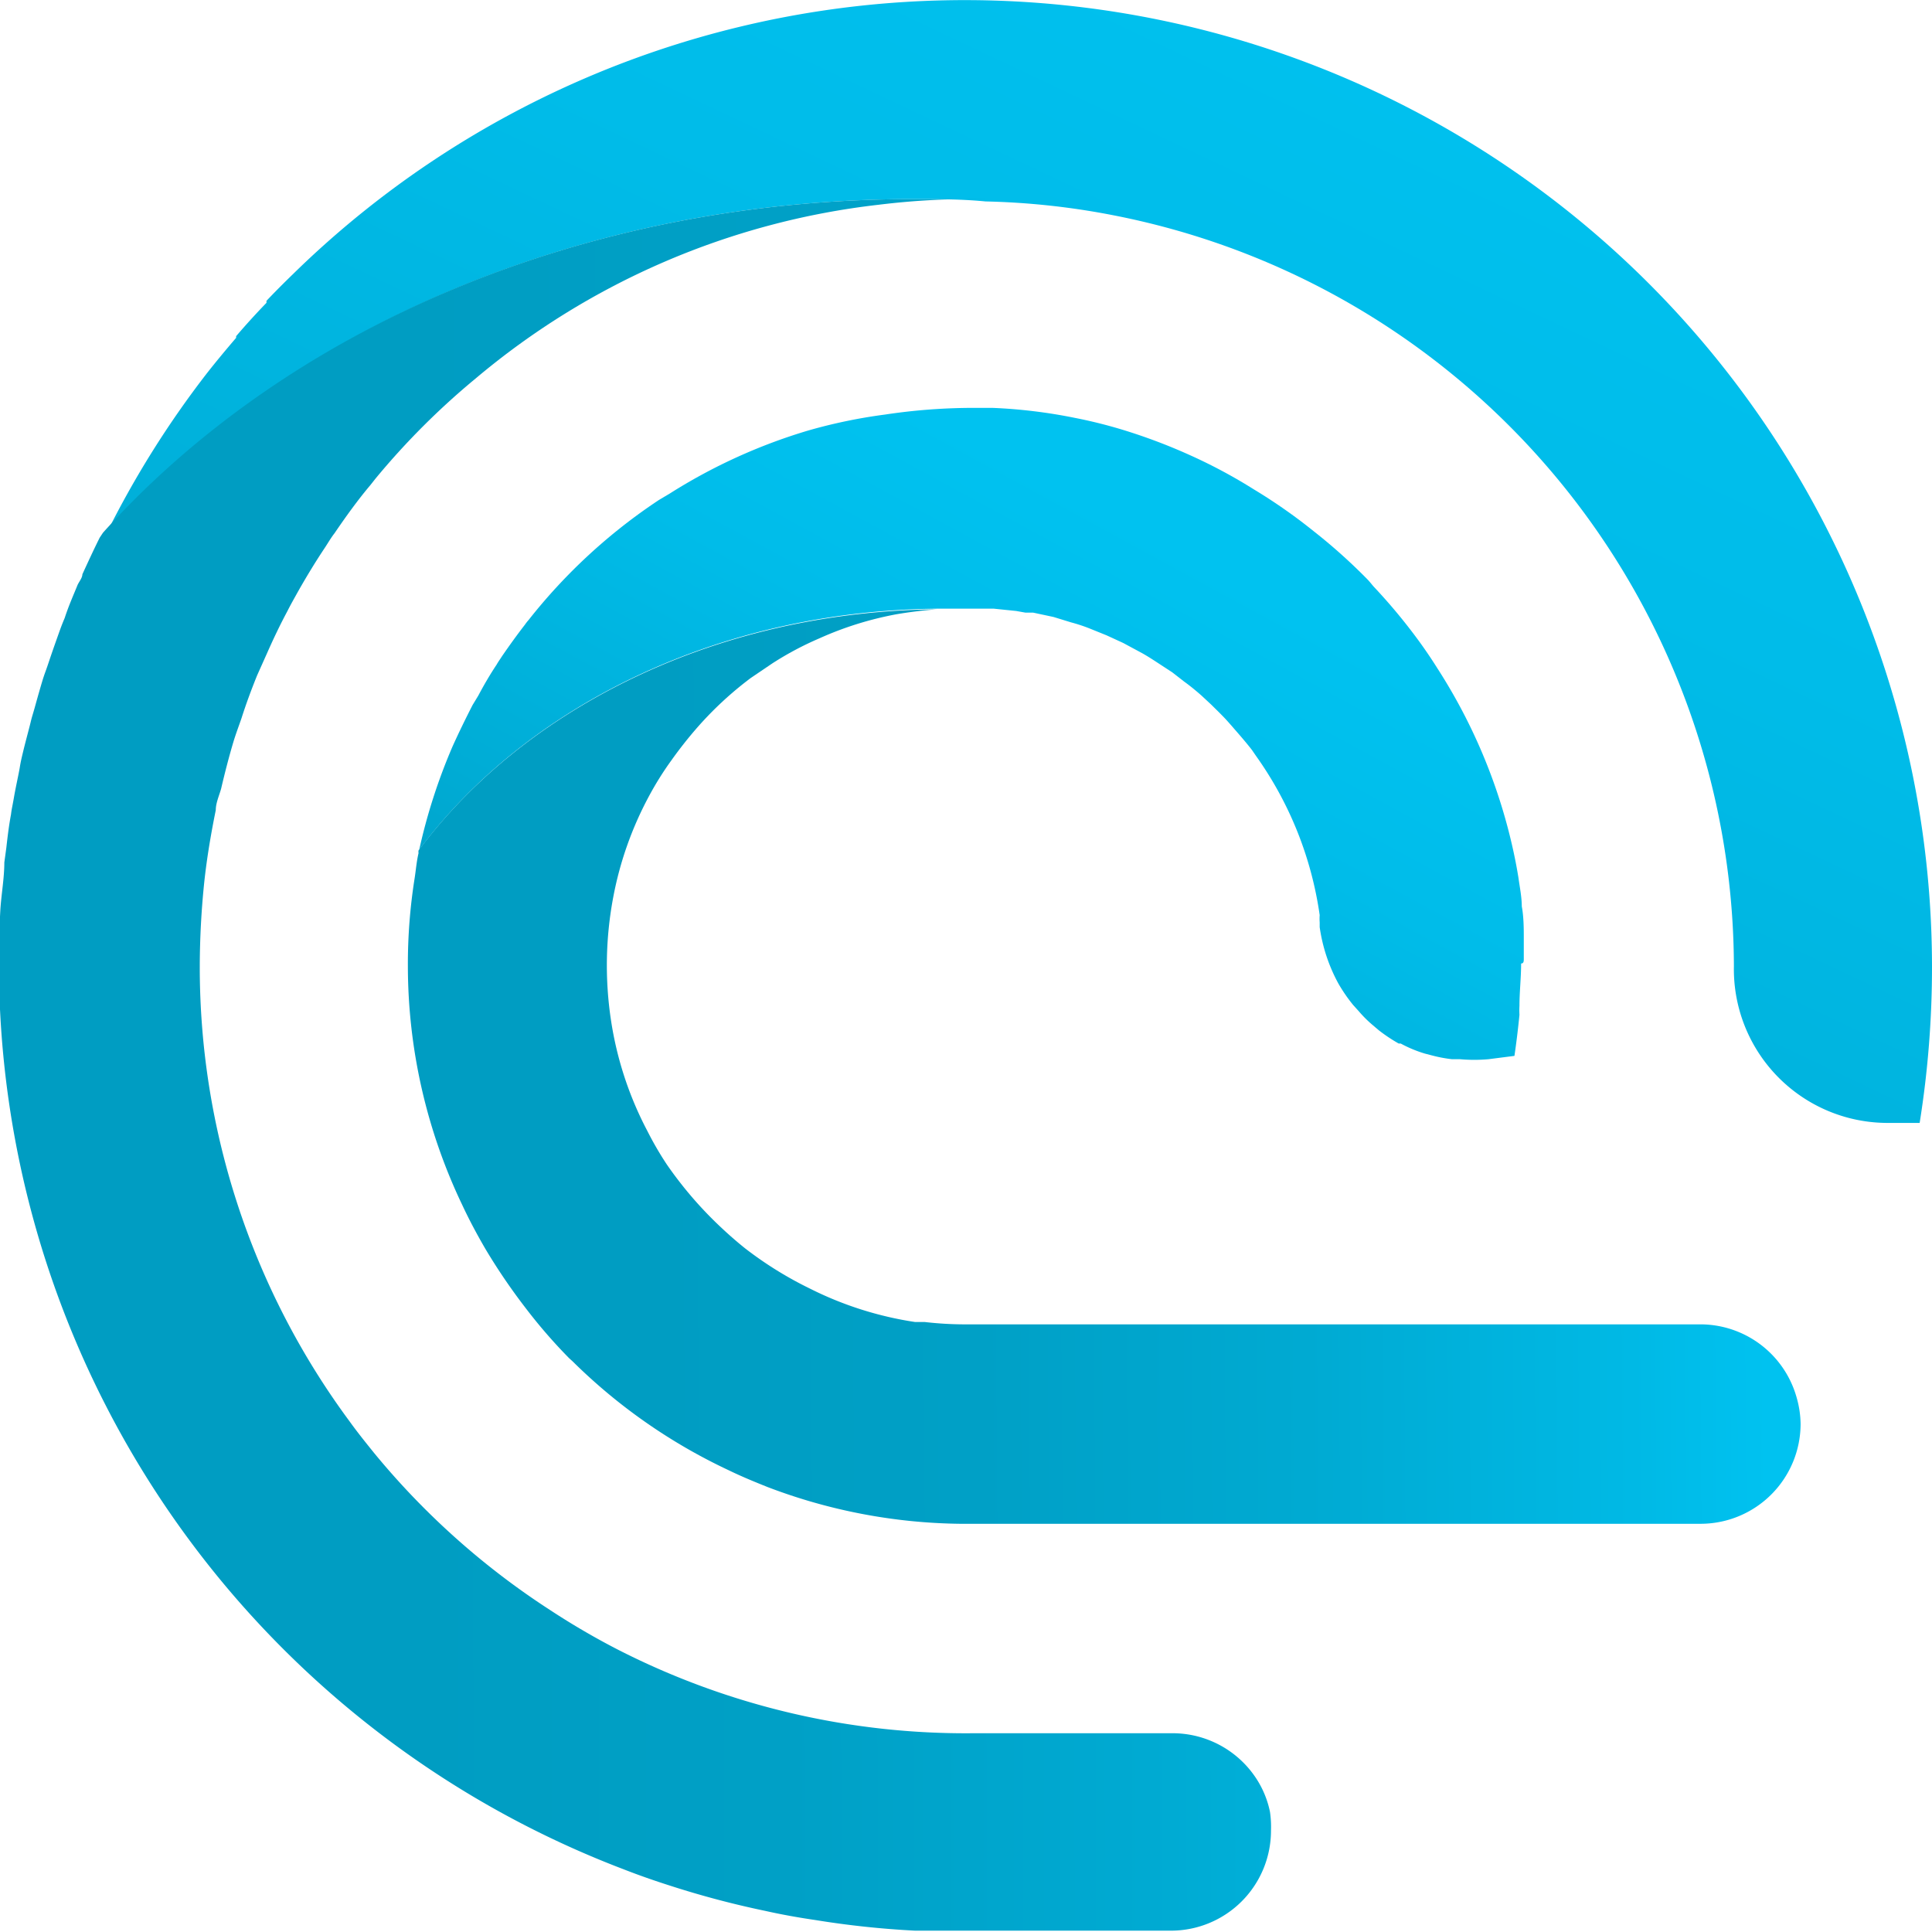 <svg xmlns="http://www.w3.org/2000/svg" xmlns:xlink="http://www.w3.org/1999/xlink" viewBox="0 0 57.93 57.93"><defs><style>.cls-1{isolation:isolate;}.cls-2,.cls-3,.cls-4,.cls-5{mix-blend-mode:multiply;}.cls-2{fill:url(#New_Gradient_Swatch_3);}.cls-3{fill:url(#New_Gradient_Swatch_2);}.cls-4{fill:url(#New_Gradient_Swatch_2-2);}.cls-5{fill:url(#New_Gradient_Swatch_3-2);}</style><linearGradient id="New_Gradient_Swatch_3" x1="20.12" y1="46.46" x2="42.89" y2="-1.68" gradientUnits="userSpaceOnUse"><stop offset="0" stop-color="#009dc2"/><stop offset="0.3" stop-color="#00acd5"/><stop offset="0.72" stop-color="#00bce9"/><stop offset="1" stop-color="#00c2f0"/></linearGradient><linearGradient id="New_Gradient_Swatch_2" x1="12.28" y1="32.01" x2="49.85" y2="31.92" gradientUnits="userSpaceOnUse"><stop offset="0" stop-color="#009dc2"/><stop offset="0.3" stop-color="#00a0c6"/><stop offset="0.59" stop-color="#00aad2"/><stop offset="0.88" stop-color="#00b9e5"/><stop offset="1" stop-color="#00c2f0"/></linearGradient><linearGradient id="New_Gradient_Swatch_2-2" x1="19.2" y1="32.15" x2="52.96" y2="31.91" xlink:href="#New_Gradient_Swatch_2"/><linearGradient id="New_Gradient_Swatch_3-2" x1="24.38" y1="36.51" x2="35.27" y2="16.48" xlink:href="#New_Gradient_Swatch_3"/></defs><g class="cls-1"><g id="Layer_1" data-name="Layer 1"><path class="cls-2" d="M27.13.09A28.77,28.77,0,0,0,9,8.05l0,0c-.32.31-.64.62-1,1l0,.06c-.31.32-.61.65-.91,1l0,.05c-.3.35-.6.71-.89,1.08h0a28.74,28.74,0,0,0-3,4.79h0C8.56,9.93,17.4,6,27.38,6c.74,0,1.46,0,2.18.07a22.46,22.46,0,0,1,3.86.42A23,23,0,0,1,52,29v0a4.61,4.61,0,0,0,4.57,4.7h1A29.63,29.63,0,0,0,57.94,29,29,29,0,0,0,27.13.09Z" transform="translate(-0.01 -0.03)"/><path class="cls-3" d="M38.09,54.36a2.88,2.88,0,0,0-.41-1A3,3,0,0,0,35.15,52H29.22a22.92,22.92,0,0,1-10.65-2.49,22.13,22.13,0,0,1-2.06-1.2,23,23,0,0,1-5.28-4.71c-.25-.31-.5-.62-.73-.94A22.89,22.89,0,0,1,6,29a25,25,0,0,1,.14-2.57h0c.08-.72.2-1.42.34-2.11,0-.21.1-.43.16-.64.11-.47.23-.94.37-1.41.07-.23.16-.47.24-.7.14-.44.3-.87.47-1.29l.3-.67c.19-.43.39-.85.61-1.26.1-.2.21-.39.32-.59.25-.44.51-.87.79-1.29.1-.15.19-.31.3-.45.34-.5.7-1,1.08-1.45l.15-.19a22.32,22.32,0,0,1,3-3A22.76,22.76,0,0,1,26.35,6.17,23.11,23.11,0,0,1,29.56,6C28.84,6,28.12,6,27.38,6,17.4,6,8.56,9.93,3.1,16L3,16.15c-.18.36-.35.73-.52,1.1,0,.1-.09.21-.14.31-.13.32-.27.63-.39,1-.06.14-.11.27-.16.41s-.21.59-.31.89-.11.31-.16.46-.17.57-.25.86-.1.33-.14.5-.15.57-.22.86-.08.34-.11.52-.12.58-.17.87-.07.35-.09.52c-.06.32-.1.64-.14,1l-.06.44c0,.47-.09.95-.12,1.43A29.08,29.08,0,0,0,18.71,56.08c.46.18.92.34,1.39.49a27.5,27.5,0,0,0,2.87.76c.49.11,1,.2,1.48.27a27.26,27.26,0,0,0,3,.32c.51,0,1,0,1.54,0h6.13a3,3,0,0,0,3-3A3.08,3.08,0,0,0,38.09,54.36Z" transform="translate(-0.01 -0.03)"/><path class="cls-4" d="M53.88,41.93A3,3,0,0,0,51,39.74H28.87a10.55,10.55,0,0,1-1.13-.07l-.29,0a10.47,10.47,0,0,1-3.15-1,11.15,11.15,0,0,1-1.95-1.21c-.3-.24-.58-.49-.86-.76A11.68,11.68,0,0,1,20,34.94a9.84,9.84,0,0,1-.58-1,10.46,10.46,0,0,1-1.09-3.32,11,11,0,0,1,.07-3.7,10.47,10.47,0,0,1,1.06-3,9.45,9.45,0,0,1,.68-1.09l0,0a12.53,12.53,0,0,1,.79-1,10.54,10.54,0,0,1,1.59-1.47l.65-.44a9.53,9.53,0,0,1,1.41-.75,10.08,10.08,0,0,1,2.3-.72c.41-.07.82-.12,1.22-.15h.21c-6.68,0-12.52,2.9-15.75,7.23a.24.24,0,0,0,0,.08c-.06.25-.08.52-.12.77A16.4,16.4,0,0,0,12.24,29h0a16.64,16.64,0,0,0,1.63,7.16c.21.45.44.88.69,1.31a18,18,0,0,0,1.21,1.78,15.75,15.75,0,0,0,1.31,1.51l.1.09a16.77,16.77,0,0,0,4.67,3.26c.39.19.78.35,1.18.51a16.7,16.7,0,0,0,5.76,1.1H51a3,3,0,0,0,3-3A3,3,0,0,0,53.88,41.93Z" transform="translate(-0.01 -0.03)"/><path class="cls-5" d="M45.7,28.73h0c0-.2,0-.41,0-.61s0-.61-.06-.91h0c0-.28-.06-.57-.1-.86-.08-.5-.19-1-.31-1.46a16.69,16.69,0,0,0-2.12-4.82q-.27-.43-.57-.84a17.06,17.06,0,0,0-1.34-1.61c-.07-.08-.13-.16-.2-.23a16.89,16.89,0,0,0-1.61-1.44A16.3,16.3,0,0,0,37.6,14.7a15.61,15.61,0,0,0-1.86-1,16.94,16.94,0,0,0-2.09-.79h0a14.51,14.51,0,0,0-1.41-.35,15.58,15.58,0,0,0-2.47-.3c-.16,0-.31,0-.47,0h0a17.81,17.81,0,0,0-2.75.2,15.76,15.76,0,0,0-2.31.48,16.6,16.6,0,0,0-4.15,1.89l-.32.19a16.73,16.73,0,0,0-3.91,3.6,1.34,1.34,0,0,0-.11.14c-.24.31-.47.63-.69.95-.05.08-.11.16-.16.25-.2.3-.38.61-.55.93l-.17.28c-.21.41-.41.82-.6,1.24a17.18,17.18,0,0,0-1,3.1c3.23-4.33,9.07-7.23,15.75-7.23h.2l.79,0,.48,0,.68.07.28.05.23,0,.61.13.52.16a5.05,5.05,0,0,1,.55.18l.52.21.5.23.52.28c.15.08.29.17.43.26l.52.34.36.28c.18.13.35.27.52.42l.29.27c.17.17.34.33.5.51s.14.16.21.24.35.4.51.61l.11.16a10.87,10.87,0,0,1,1.92,4.79,1.5,1.5,0,0,0,0,.22v.05s0,.06,0,.09h0a5,5,0,0,0,.56,1.69,4.83,4.83,0,0,0,.44.64l.18.2a3.59,3.59,0,0,0,.39.39l.2.17a4.81,4.81,0,0,0,.6.4l.06,0a3.78,3.78,0,0,0,.72.3l.23.06a4.08,4.08,0,0,0,.59.11l.24,0a4.85,4.85,0,0,0,.85,0l.78-.1q.09-.62.15-1.23a2.45,2.45,0,0,1,0-.27c0-.42.05-.84.05-1.27h0C45.71,28.92,45.7,28.83,45.7,28.73Z" transform="translate(-0.01 -0.03)"/></g></g></svg>